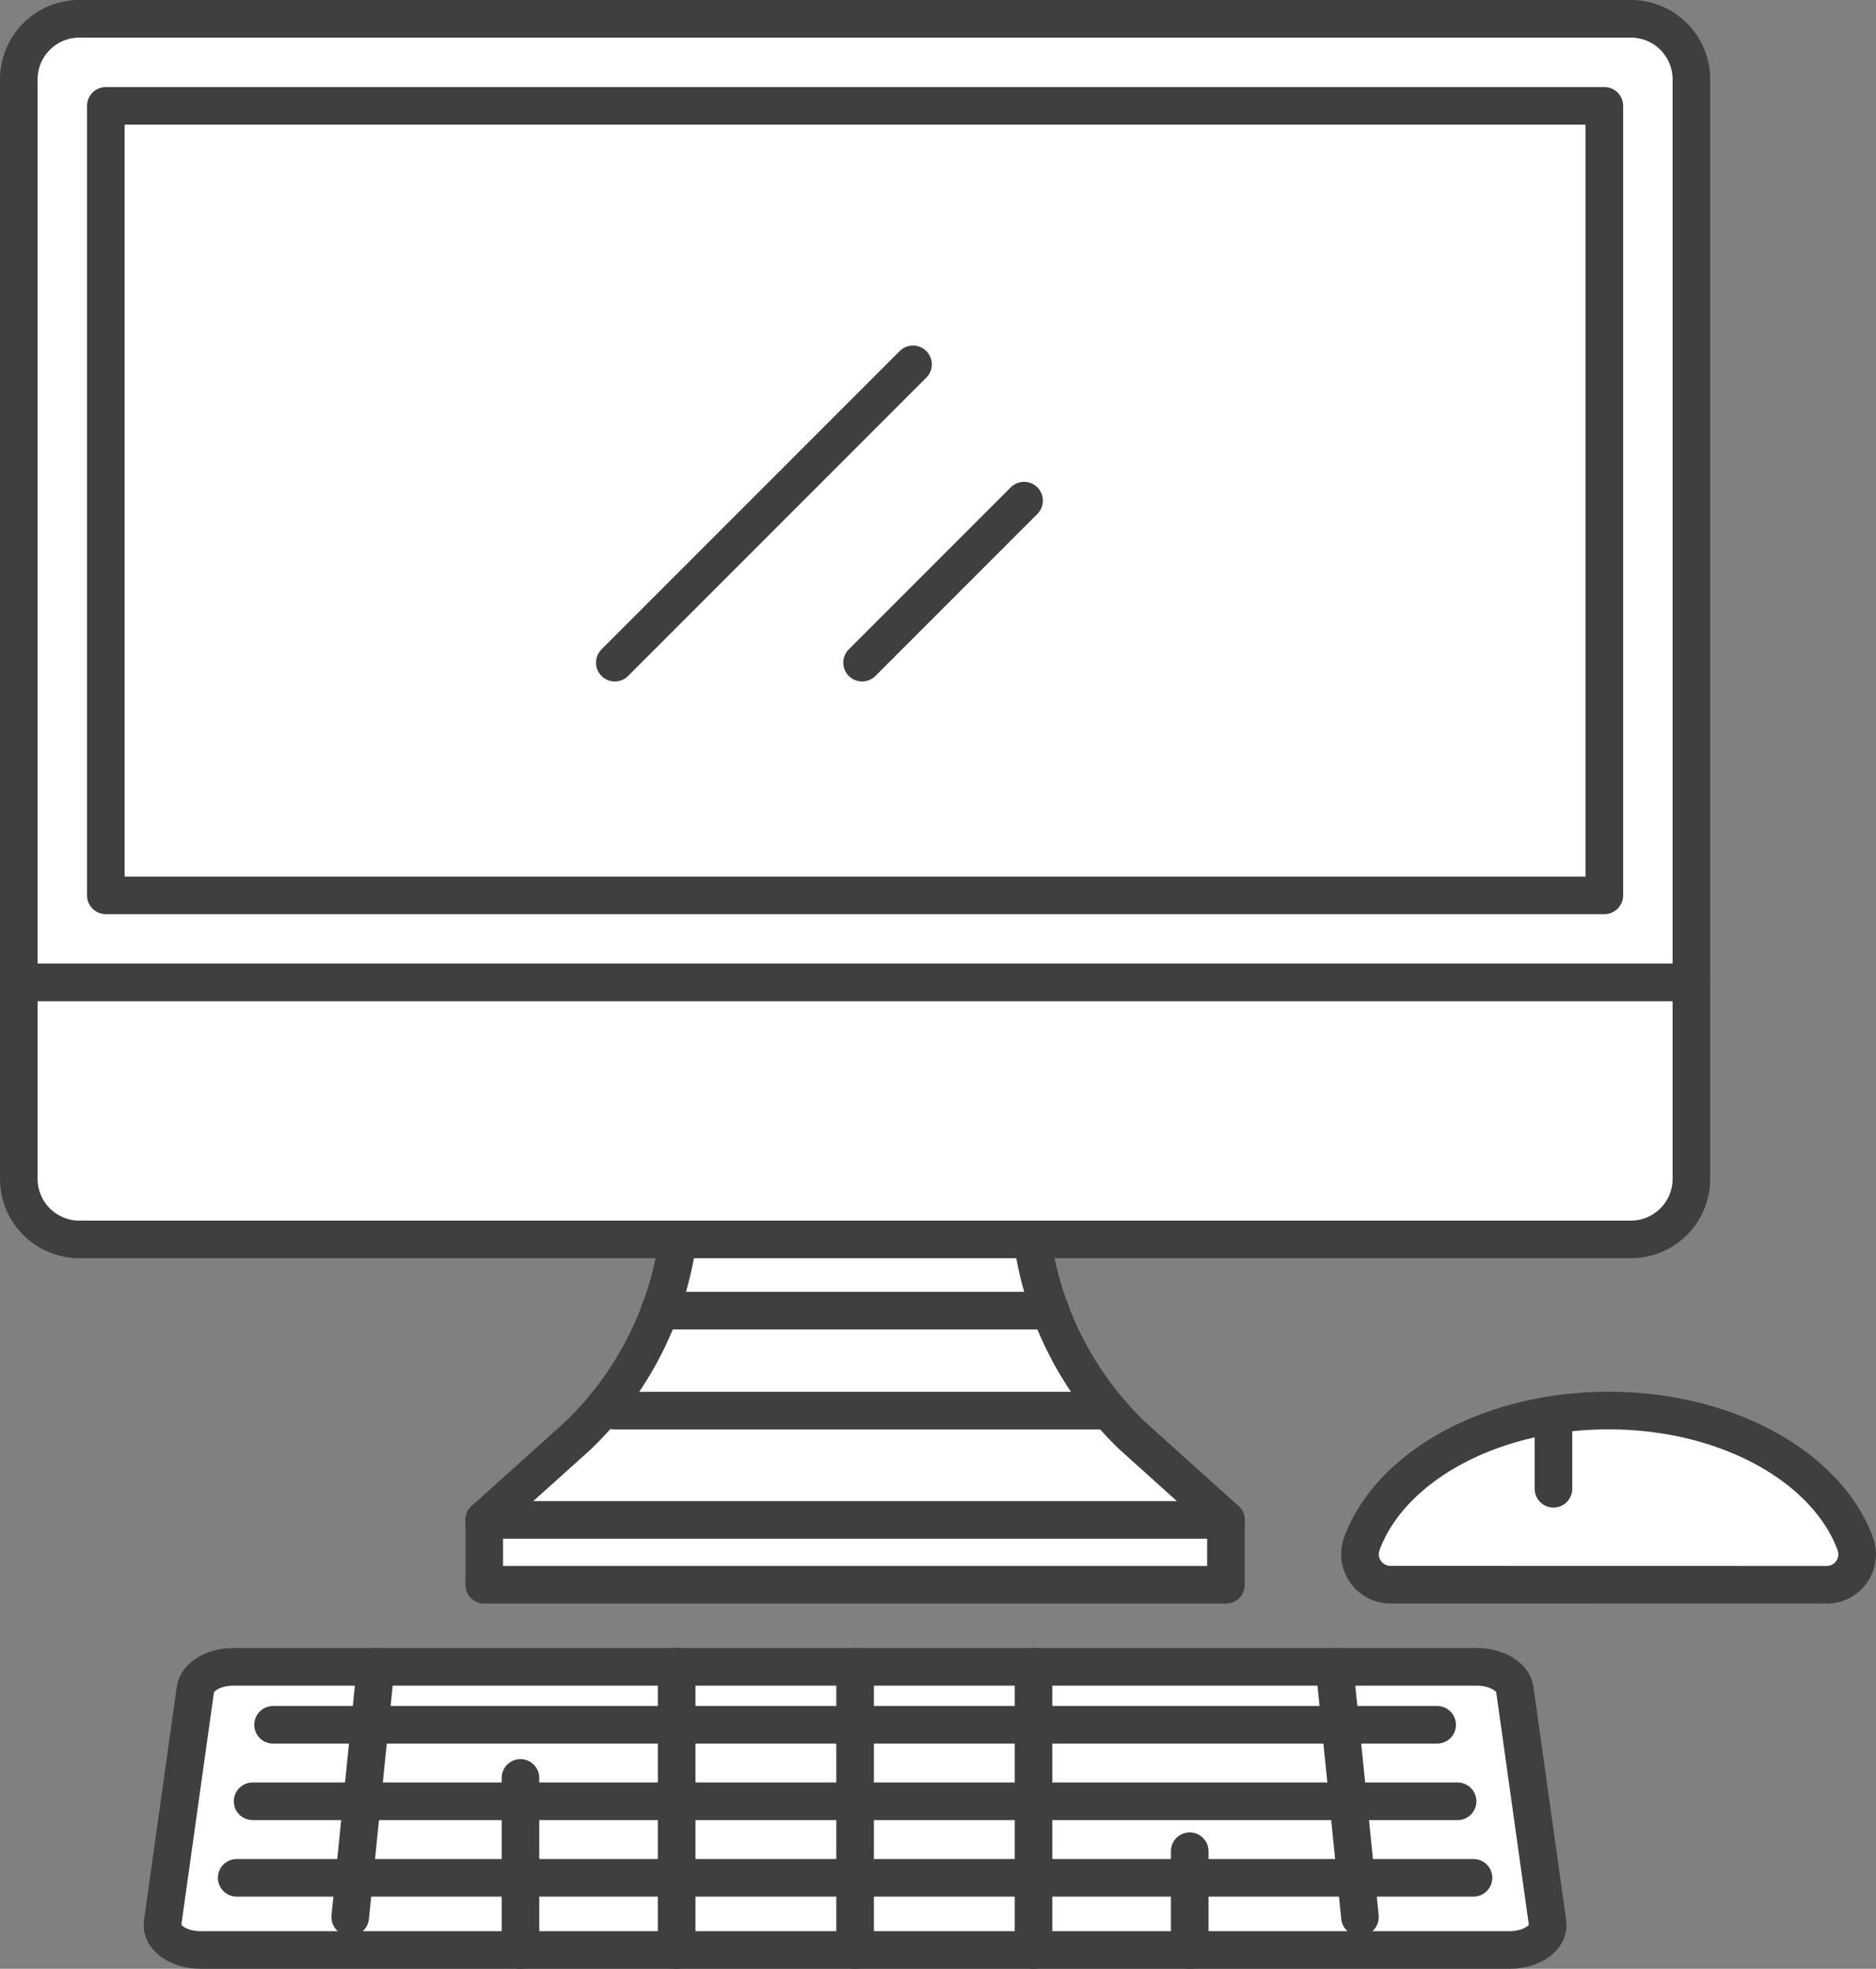 <svg xmlns="http://www.w3.org/2000/svg" xmlns:xlink="http://www.w3.org/1999/xlink" width="99.783" height="104.682" viewBox="0 0 99.783 104.682"><rect x="0" y="0" width="99.783" height="104.682" fill="#808080" stroke="none"/><defs><clipPath id="a"><rect width="99.783" height="104.682" transform="translate(0 0)" fill="none"/></clipPath></defs><g clip-path="url(#a)"><path d="M54.741,63.084v-1H36.223v1a17.864,17.864,0,0,1-5.482,13.248l-4.984,4.483v3.449H65.206V80.815l-4.984-4.483a17.867,17.867,0,0,1-5.481-13.248" fill="#fff"/><path d="M54.741,63.084v-1H36.223v1a17.864,17.864,0,0,1-5.482,13.248l-4.984,4.483v3.449H65.206V80.815l-4.984-4.483A17.867,17.867,0,0,1,54.741,63.084Z" fill="none" stroke="#3f3f3f" stroke-linecap="round" stroke-linejoin="round" stroke-width="2"/><path d="M89.964,4.221V52.237H1V4.221A3.22,3.22,0,0,1,4.221,1H86.744a3.219,3.219,0,0,1,3.22,3.22" fill="#fff"/><path d="M89.964,4.221V52.237H1V4.221A3.22,3.22,0,0,1,4.221,1H86.744A3.219,3.219,0,0,1,89.964,4.221Z" fill="none" stroke="#3f3f3f" stroke-linecap="round" stroke-linejoin="round" stroke-width="2"/><path d="M89.964,52.237V62.679a3.22,3.22,0,0,1-3.22,3.221H4.221A3.221,3.221,0,0,1,1,62.679V52.237Z" fill="#fff"/><path d="M89.964,52.237V62.679a3.22,3.22,0,0,1-3.22,3.221H4.221A3.221,3.221,0,0,1,1,62.679V52.237Z" fill="none" stroke="#3f3f3f" stroke-linecap="round" stroke-linejoin="round" stroke-width="2"/><rect width="79.705" height="41.978" transform="translate(5.629 5.629)" fill="#fff"/><rect width="79.705" height="41.978" transform="translate(5.629 5.629)" fill="none" stroke="#3f3f3f" stroke-linecap="round" stroke-linejoin="round" stroke-width="2"/><line x2="20.783" transform="translate(35.09 69.685)" fill="#fff"/><line x2="20.783" transform="translate(35.09 69.685)" fill="none" stroke="#3f3f3f" stroke-linecap="round" stroke-linejoin="round" stroke-width="2"/><line x2="26.229" transform="translate(32.701 75.005)" fill="#fff"/><line x2="26.229" transform="translate(32.701 75.005)" fill="none" stroke="#3f3f3f" stroke-linecap="round" stroke-linejoin="round" stroke-width="2"/><line x2="39.45" transform="translate(25.757 80.814)" fill="#fff"/><line x2="39.45" transform="translate(25.757 80.814)" fill="none" stroke="#3f3f3f" stroke-linecap="round" stroke-linejoin="round" stroke-width="2"/><line y1="15.862" x2="15.862" transform="translate(32.701 19.372)" fill="#fff"/><line y1="15.862" x2="15.862" transform="translate(32.701 19.372)" fill="none" stroke="#3f3f3f" stroke-linecap="round" stroke-linejoin="round" stroke-width="2"/><line y1="8.615" x2="8.615" transform="translate(45.854 26.619)" fill="#fff"/><line y1="8.615" x2="8.615" transform="translate(45.854 26.619)" fill="none" stroke="#3f3f3f" stroke-linecap="round" stroke-linejoin="round" stroke-width="2"/><path d="M97.161,84.264a1.619,1.619,0,0,0,1.522-2.171C97.189,78.019,91.884,75,85.559,75s-11.63,3.014-13.124,7.088a1.619,1.619,0,0,0,1.522,2.171Z" fill="#fff"/><path d="M97.161,84.264a1.619,1.619,0,0,0,1.522-2.171C97.189,78.019,91.884,75,85.559,75s-11.63,3.014-13.124,7.088a1.619,1.619,0,0,0,1.522,2.171Z" fill="none" stroke="#3f3f3f" stroke-linecap="round" stroke-linejoin="round" stroke-width="2"/><line y2="3.923" transform="translate(82.628 75.235)" fill="#fff"/><line y2="3.923" transform="translate(82.628 75.235)" fill="none" stroke="#3f3f3f" stroke-linecap="round" stroke-linejoin="round" stroke-width="2"/><path d="M80.289,103.682H10.674c-1.195,0-2.133-.666-2.024-1.439l1.742-12.417c.1-.679.973-1.2,2.024-1.2H78.547c1.052,0,1.929.521,2.025,1.2l1.742,12.417c.108.773-.829,1.439-2.025,1.439" fill="#fff"/><path d="M80.289,103.682H10.674c-1.195,0-2.133-.666-2.024-1.439l1.742-12.417c.1-.679.973-1.2,2.024-1.2H78.547c1.052,0,1.929.521,2.025,1.2l1.742,12.417C82.422,103.016,81.485,103.682,80.289,103.682Z" fill="none" stroke="#3f3f3f" stroke-linecap="round" stroke-linejoin="round" stroke-width="2"/><line x2="61.916" transform="translate(14.524 91.708)" fill="#fff"/><line x2="61.916" transform="translate(14.524 91.708)" fill="none" stroke="#3f3f3f" stroke-linecap="round" stroke-linejoin="round" stroke-width="2"/><line x2="64.09" transform="translate(13.437 95.776)" fill="#fff"/><line x2="64.09" transform="translate(13.437 95.776)" fill="none" stroke="#3f3f3f" stroke-linecap="round" stroke-linejoin="round" stroke-width="2"/><line x2="65.784" transform="translate(12.59 99.844)" fill="#fff"/><line x2="65.784" transform="translate(12.59 99.844)" fill="none" stroke="#3f3f3f" stroke-linecap="round" stroke-linejoin="round" stroke-width="2"/><line x1="1.355" y2="13.307" transform="translate(18.628 88.626)" fill="#fff"/><line x1="1.355" y2="13.307" transform="translate(18.628 88.626)" fill="none" stroke="#3f3f3f" stroke-linecap="round" stroke-linejoin="round" stroke-width="2"/><line y2="9.149" transform="translate(27.683 94.533)" fill="#fff"/><line y2="9.149" transform="translate(27.683 94.533)" fill="none" stroke="#3f3f3f" stroke-linecap="round" stroke-linejoin="round" stroke-width="2"/><line x2="1.355" y2="13.307" transform="translate(70.98 88.626)" fill="#fff"/><line x2="1.355" y2="13.307" transform="translate(70.98 88.626)" fill="none" stroke="#3f3f3f" stroke-linecap="round" stroke-linejoin="round" stroke-width="2"/><line y2="5.252" transform="translate(63.28 98.43)" fill="#fff"/><line y2="5.252" transform="translate(63.28 98.43)" fill="none" stroke="#3f3f3f" stroke-linecap="round" stroke-linejoin="round" stroke-width="2"/><line y2="15.056" transform="translate(35.99 88.626)" fill="#fff"/><line y2="15.056" transform="translate(35.99 88.626)" fill="none" stroke="#3f3f3f" stroke-linecap="round" stroke-linejoin="round" stroke-width="2"/><line y2="15.056" transform="translate(45.482 88.626)" fill="#fff"/><line y2="15.056" transform="translate(45.482 88.626)" fill="none" stroke="#3f3f3f" stroke-linecap="round" stroke-linejoin="round" stroke-width="2"/><line y2="15.056" transform="translate(54.973 88.626)" fill="#fff"/><line y2="15.056" transform="translate(54.973 88.626)" fill="none" stroke="#3f3f3f" stroke-linecap="round" stroke-linejoin="round" stroke-width="2"/></g></svg>